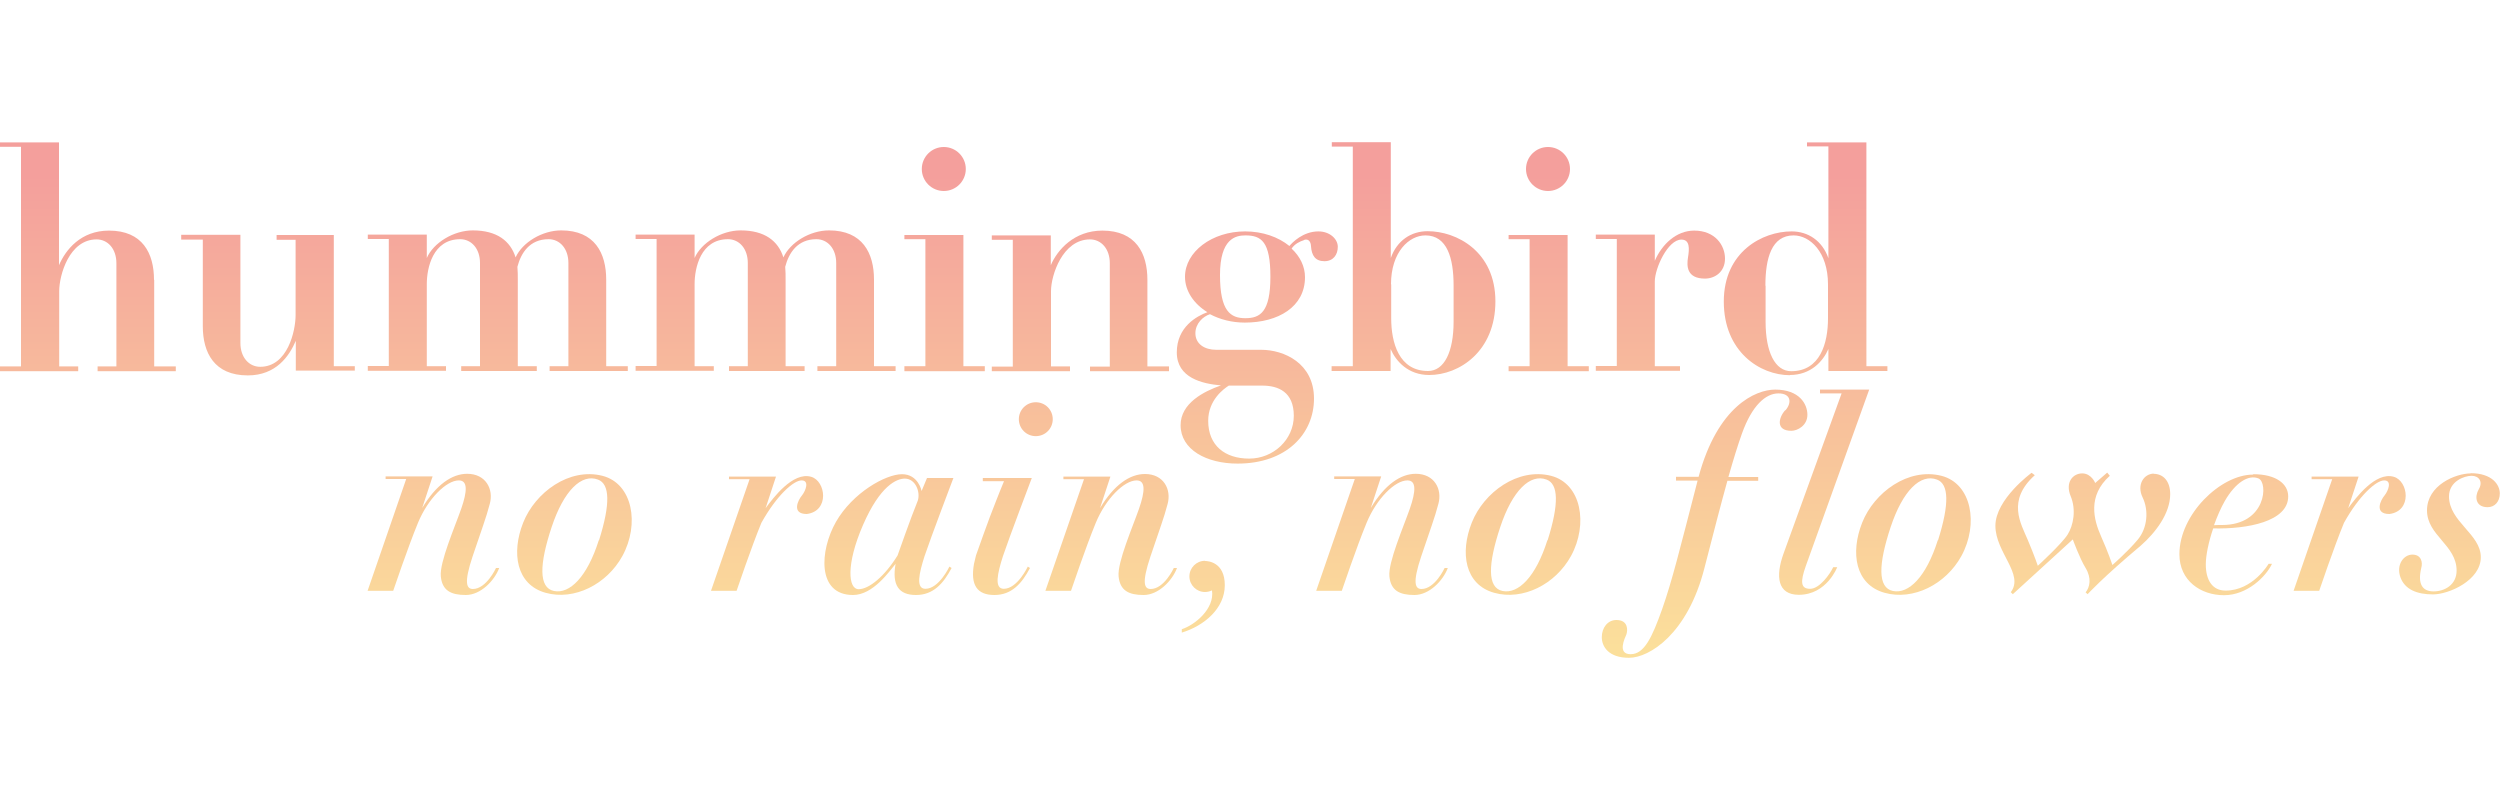 <?xml version="1.0" encoding="UTF-8"?>
<svg id="Layer_2" xmlns="http://www.w3.org/2000/svg" version="1.1" xmlns:xlink="http://www.w3.org/1999/xlink" viewBox="0 0 125 40">
  <!-- Generator: Adobe Illustrator 29.0.1, SVG Export Plug-In . SVG Version: 2.1.0 Build 192)  -->
  <defs>
    <style>
      .st0 {
        fill: url(#linear-gradient2);
      }

      .st1 {
        fill: url(#linear-gradient10);
      }

      .st2 {
        fill: url(#linear-gradient21);
      }

      .st3 {
        fill: url(#linear-gradient27);
      }

      .st4 {
        fill: url(#linear-gradient26);
      }

      .st5 {
        fill: url(#linear-gradient1);
      }

      .st6 {
        fill: url(#linear-gradient9);
      }

      .st7 {
        fill: url(#linear-gradient18);
      }

      .st8 {
        fill: url(#linear-gradient23);
      }

      .st9 {
        fill: url(#linear-gradient8);
      }

      .st10 {
        fill: url(#linear-gradient11);
      }

      .st11 {
        fill: none;
      }

      .st12 {
        fill: url(#linear-gradient16);
      }

      .st13 {
        fill: url(#linear-gradient24);
      }

      .st14 {
        fill: url(#linear-gradient22);
      }

      .st15 {
        fill: url(#linear-gradient29);
      }

      .st16 {
        fill: url(#linear-gradient19);
      }

      .st17 {
        fill: url(#linear-gradient12);
      }

      .st18 {
        fill: url(#linear-gradient28);
      }

      .st19 {
        fill: url(#linear-gradient7);
      }

      .st20 {
        fill: url(#linear-gradient20);
      }

      .st21 {
        fill: url(#linear-gradient4);
      }

      .st22 {
        fill: url(#linear-gradient14);
      }

      .st23 {
        fill: url(#linear-gradient5);
      }

      .st24 {
        fill: url(#linear-gradient3);
      }

      .st25 {
        fill: url(#linear-gradient25);
      }

      .st26 {
        fill: url(#linear-gradient15);
      }

      .st27 {
        fill: url(#linear-gradient17);
      }

      .st28 {
        fill: url(#linear-gradient6);
      }

      .st29 {
        fill: url(#linear-gradient13);
      }

      .st30 {
        fill: url(#linear-gradient);
      }
    </style>
    <linearGradient id="linear-gradient" x1="4.39" y1="5.25" x2="4.39" y2="32.39" gradientUnits="userSpaceOnUse">
      <stop offset=".13" stop-color="#f49f9c"/>
      <stop offset="1" stop-color="#fbdf9b"/>
    </linearGradient>
    <linearGradient id="linear-gradient1" x1="13.41" y1="5.25" x2="13.41" y2="32.39" xlink:href="#linear-gradient"/>
    <linearGradient id="linear-gradient2" x1="24.88" y1="5.25" x2="24.88" y2="32.39" xlink:href="#linear-gradient"/>
    <linearGradient id="linear-gradient3" x1="38.28" y1="5.25" x2="38.28" y2="32.39" xlink:href="#linear-gradient"/>
    <linearGradient id="linear-gradient4" x1="47.23" y1="5.25" x2="47.23" y2="32.39" xlink:href="#linear-gradient"/>
    <linearGradient id="linear-gradient5" x1="47.19" y1="5.25" x2="47.19" y2="32.39" xlink:href="#linear-gradient"/>
    <linearGradient id="linear-gradient6" x1="77.44" y1="5.25" x2="77.44" y2="32.39" xlink:href="#linear-gradient"/>
    <linearGradient id="linear-gradient7" x1="77.4" y1="5.25" x2="77.4" y2="32.39" xlink:href="#linear-gradient"/>
    <linearGradient id="linear-gradient8" x1="54.02" y1="5.25" x2="54.02" y2="32.39" xlink:href="#linear-gradient"/>
    <linearGradient id="linear-gradient9" x1="62.87" y1="5.25" x2="62.87" y2="32.39" xlink:href="#linear-gradient"/>
    <linearGradient id="linear-gradient10" x1="70.67" y1="5.25" x2="70.67" y2="32.39" xlink:href="#linear-gradient"/>
    <linearGradient id="linear-gradient11" x1="90.28" y1="5.25" x2="90.28" y2="32.39" xlink:href="#linear-gradient"/>
    <linearGradient id="linear-gradient12" x1="83.02" y1="5.25" x2="83.02" y2="32.39" xlink:href="#linear-gradient"/>
    <linearGradient id="linear-gradient13" x1="21.67" y1="5.25" x2="21.67" y2="32.39" xlink:href="#linear-gradient"/>
    <linearGradient id="linear-gradient14" x1="55.56" y1="5.25" x2="55.56" y2="32.39" xlink:href="#linear-gradient"/>
    <linearGradient id="linear-gradient15" x1="38.35" y1="5.25" x2="38.35" y2="32.39" xlink:href="#linear-gradient"/>
    <linearGradient id="linear-gradient16" x1="117.48" y1="5.25" x2="117.48" y2="32.39" xlink:href="#linear-gradient"/>
    <linearGradient id="linear-gradient17" x1="28.72" y1="5.25" x2="28.72" y2="32.39" xlink:href="#linear-gradient"/>
    <linearGradient id="linear-gradient18" x1="69.1" y1="5.25" x2="69.1" y2="32.39" xlink:href="#linear-gradient"/>
    <linearGradient id="linear-gradient19" x1="76.15" y1="5.25" x2="76.15" y2="32.39" xlink:href="#linear-gradient"/>
    <linearGradient id="linear-gradient20" x1="95.67" y1="5.25" x2="95.67" y2="32.39" xlink:href="#linear-gradient"/>
    <linearGradient id="linear-gradient21" x1="44.45" y1="5.25" x2="44.45" y2="32.39" xlink:href="#linear-gradient"/>
    <linearGradient id="linear-gradient22" x1="50.12" y1="5.25" x2="50.12" y2="32.39" xlink:href="#linear-gradient"/>
    <linearGradient id="linear-gradient23" x1="51.79" y1="5.25" x2="51.79" y2="32.39" xlink:href="#linear-gradient"/>
    <linearGradient id="linear-gradient24" x1="60.16" y1="5.25" x2="60.16" y2="32.39" xlink:href="#linear-gradient"/>
    <linearGradient id="linear-gradient25" x1="85.23" y1="5.25" x2="85.23" y2="32.39" xlink:href="#linear-gradient"/>
    <linearGradient id="linear-gradient26" x1="91.2" y1="5.25" x2="91.2" y2="32.39" xlink:href="#linear-gradient"/>
    <linearGradient id="linear-gradient27" x1="104.16" y1="5.25" x2="104.16" y2="32.39" xlink:href="#linear-gradient"/>
    <linearGradient id="linear-gradient28" x1="111.68" y1="5.25" x2="111.68" y2="32.39" xlink:href="#linear-gradient"/>
    <linearGradient id="linear-gradient29" x1="122.48" y1="5.25" x2="122.48" y2="32.39" xlink:href="#linear-gradient"/>
  </defs>
  <g>
    <path class="st30" d="M7.7,13.99c0-1.32-.57-2.46-2.25-2.46-1.41,0-2.17.96-2.5,1.73v-6.14H0v.22h1.05v10.98H0v.24h3.91v-.24h-.95v-3.76c0-.8.5-2.59,1.87-2.59.56,0,.99.47.99,1.19v5.16h-.94v.24h3.91v-.24h-1.08v-4.33Z"/>
    <path class="st5" d="M16.69,11.75h-2.86v.24h.95v3.76c0,.8-.4,2.59-1.77,2.59-.56,0-.99-.47-.99-1.19v-5.41h-2.96v.24h1.08v4.33c0,1.32.57,2.46,2.25,2.46,1.41,0,2.07-.96,2.4-1.73v1.49h2.95v-.22h-1.05v-6.57Z"/>
    <path class="st0" d="M22.29,18.31h-.95v-4.11c0-.8.3-2.24,1.67-2.24.56,0,.99.47.99,1.19v5.16h-.94v.24h3.78v-.24h-.95v-4.33c0-.2,0-.43-.02-.64.18-.69.61-1.38,1.56-1.38.56,0,.99.47.99,1.19v5.16h-.94v.24h3.91v-.24h-1.08v-4.33c0-1.32-.57-2.46-2.25-2.46-.95,0-1.94.6-2.28,1.35-.26-.82-.93-1.35-2.14-1.35-.96,0-1.97.62-2.3,1.38v-1.17h-2.95v.22h1.05v6.35h-1.05v.24h3.91v-.24Z"/>
    <path class="st24" d="M35.68,18.31h-.95v-4.11c0-.8.3-2.24,1.67-2.24.56,0,.99.47.99,1.19v5.16h-.94v.24h3.78v-.24h-.95v-4.33c0-.2,0-.43-.02-.64.18-.69.61-1.38,1.56-1.38.56,0,.99.47.99,1.19v5.16h-.94v.24h3.91v-.24h-1.08v-4.33c0-1.32-.57-2.46-2.25-2.46-.95,0-1.94.6-2.28,1.35-.26-.82-.93-1.35-2.14-1.35-.96,0-1.97.62-2.3,1.38v-1.17h-2.95v.22h1.05v6.35h-1.05v.24h3.91v-.24Z"/>
    <polygon class="st21" points="49.24 18.31 48.17 18.31 48.17 11.75 45.22 11.75 45.22 11.96 46.27 11.96 46.27 18.31 45.22 18.31 45.22 18.56 49.24 18.56 49.24 18.31"/>
    <circle class="st23" cx="47.19" cy="8.45" r="1.1"/>
    <polygon class="st28" points="78.38 11.75 75.43 11.75 75.43 11.96 76.48 11.96 76.48 18.31 75.43 18.31 75.43 18.56 79.44 18.56 79.44 18.31 78.38 18.31 78.38 11.75"/>
    <circle class="st19" cx="77.4" cy="8.45" r="1.1"/>
    <path class="st9" d="M51.08,18.56h2.42v-.24h-.95v-3.76c0-.8.58-2.59,1.95-2.59.56,0,.99.47.99,1.19v5.17h-.99v.23h3.95v-.24h-1.08v-4.33c0-1.32-.57-2.46-2.25-2.46-1.41,0-2.25.96-2.58,1.73v-1.49h-2.95v.22h1.05v6.34h-1.05v.23h1.48Z"/>
    <path class="st6" d="M65.22,11.99c.21-.06.32.1.33.32.03.47.22.75.67.75s.67-.33.67-.72-.4-.77-.97-.77c-.77,0-1.31.56-1.45.73-.55-.45-1.34-.73-2.21-.73-1.66,0-3.01,1.02-3.01,2.27,0,.71.44,1.35,1.12,1.77-.52.19-1.53.73-1.53,2.01s1.28,1.57,2.21,1.65c-.86.3-2.02.89-2.02,1.99,0,1.22,1.29,1.92,2.85,1.92,2.43,0,3.82-1.48,3.82-3.25s-1.5-2.44-2.64-2.44h-2.25c-.58,0-1.04-.29-1.04-.83,0-.48.38-.84.73-.95.49.26,1.09.42,1.74.42,1.66,0,3.01-.78,3.01-2.27,0-.54-.25-1.04-.67-1.43.16-.24.42-.36.61-.42ZM61.85,19.28h1.26c.81,0,1.58.32,1.58,1.51s-1.02,2.14-2.23,2.14-2.05-.65-2.05-1.89c0-1.04.78-1.6,1.03-1.76.17,0,.32,0,.41,0ZM62.27,15.91c-.74,0-1.27-.34-1.27-2.16s.78-1.98,1.27-1.98c.8,0,1.25.31,1.25,2.07s-.51,2.07-1.25,2.07Z"/>
    <path class="st1" d="M67.63,18.31h-1.05v.24h2.95v-1.1c.27.62.88,1.3,1.93,1.3,1.5,0,3.31-1.18,3.31-3.68s-1.94-3.51-3.39-3.51c-.82,0-1.53.46-1.84,1.34v-5.79h-2.95v.22h1.05v10.98ZM69.55,14.22c0-1.63.91-2.45,1.72-2.45,1.09,0,1.41,1.14,1.41,2.51v1.8c0,1.52-.47,2.47-1.28,2.47-1.45,0-1.84-1.41-1.84-2.64v-1.7Z"/>
    <path class="st10" d="M89.49,18.75c1.05,0,1.66-.68,1.93-1.3v1.1h2.95v-.24h-1.05V7.12h-2.97v.2h1.07v5.59c-.31-.88-1.02-1.34-1.84-1.34-1.45,0-3.39,1.01-3.39,3.51s1.8,3.68,3.31,3.68ZM88.27,14.28c0-1.37.31-2.51,1.41-2.51.81,0,1.72.82,1.72,2.45v1.7c0,1.24-.39,2.64-1.84,2.64-.81,0-1.28-.96-1.28-2.47v-1.8Z"/>
    <path class="st17" d="M84,18.31h-1.26v-4.24c0-.65.65-2.09,1.33-2.09.43,0,.4.46.33.89-.07.43-.07,1.06.85,1.06.49,0,1-.33,1-1s-.5-1.4-1.54-1.4c-.89,0-1.61.68-1.97,1.51v-1.31h-2.95v.22h1.05v6.35h-1.05v.24h4.21v-.24Z"/>
    <path class="st29" d="M23.65,29.45h0c-.32,0-.47-.28-.02-1.63.45-1.35.67-1.9.86-2.63.2-.73-.2-1.5-1.13-1.5-.76,0-1.55.54-2.25,1.71l.52-1.58h-2.35v.13h1.03l-1.93,5.59h1.28s.74-2.19,1.24-3.4c.5-1.21,1.42-2.12,2.04-2.12.45,0,.43.53.12,1.42-.31.89-1.09,2.68-1.02,3.38.07.71.51.93,1.25.93s1.43-.71,1.67-1.35h-.16s-.48,1.05-1.16,1.05Z"/>
    <path class="st22" d="M57.54,29.45h0c-.32,0-.47-.27-.02-1.62.45-1.35.67-1.9.86-2.63.2-.73-.2-1.5-1.13-1.5-.76,0-1.55.54-2.25,1.71l.52-1.58h-2.35v.13h1.03l-1.93,5.58h1.28s.74-2.19,1.24-3.4c.5-1.21,1.42-2.12,2.04-2.12.45,0,.43.53.12,1.42-.31.89-1.09,2.68-1.02,3.38.07.71.51.93,1.25.93s1.43-.71,1.67-1.35h-.16s-.48,1.05-1.16,1.05Z"/>
    <path class="st26" d="M40.56,23.84h0c-.92-.27-1.92,1.08-2.28,1.57l.52-1.58h-2.35v.13h1.03l-1.93,5.58h1.28s.74-2.19,1.24-3.4c.77-1.38,1.61-2.12,2.01-2.12s.21.51.02.75c-.2.23-.54.93.24.93,1.15-.15.95-1.65.22-1.86Z"/>
    <path class="st12" d="M119.69,23.84h0c-.92-.27-1.92,1.08-2.28,1.57l.52-1.58h-2.35v.13h1.03l-1.93,5.58h1.28s.74-2.19,1.24-3.4c.77-1.38,1.61-2.12,2.01-2.12s.21.51.02.75c-.2.23-.54.93.24.93,1.15-.15.95-1.65.22-1.86Z"/>
    <path class="st27" d="M30.12,23.79h0c-1.66-.42-3.36.83-3.96,2.34-.6,1.51-.35,3.1,1.12,3.51,1.43.4,3.06-.42,3.84-1.84.87-1.59.52-3.62-1-4.01ZM29.94,27.01c-.58,1.84-1.46,2.7-2.24,2.54-.78-.16-.73-1.35-.12-3.19s1.5-2.69,2.32-2.38c.59.22.63,1.2.05,3.04Z"/>
    <path class="st7" d="M71.08,29.45h0c-.32,0-.47-.28-.02-1.63.45-1.35.67-1.9.86-2.63.2-.73-.2-1.5-1.13-1.5-.76,0-1.55.54-2.25,1.71l.52-1.58h-2.35v.13h1.03l-1.93,5.59h1.28s.74-2.19,1.24-3.4c.5-1.21,1.42-2.12,2.04-2.12.45,0,.43.53.12,1.42s-1.09,2.68-1.02,3.38c.07.71.51.93,1.25.93s1.43-.71,1.67-1.35h-.16s-.48,1.05-1.16,1.05Z"/>
    <path class="st16" d="M77.55,23.79h0c-1.66-.42-3.36.83-3.96,2.34-.6,1.51-.35,3.1,1.12,3.51,1.43.4,3.06-.42,3.84-1.84.87-1.59.52-3.62-1-4.01ZM77.37,27.01c-.58,1.84-1.46,2.7-2.24,2.54-.78-.16-.73-1.35-.12-3.19s1.5-2.69,2.32-2.38c.59.22.63,1.2.05,3.04Z"/>
    <path class="st20" d="M97.07,23.79h0c-1.66-.42-3.36.83-3.96,2.34-.6,1.51-.35,3.1,1.12,3.51,1.43.4,3.06-.42,3.84-1.84.87-1.59.52-3.62-1-4.01ZM96.89,27.01c-.58,1.84-1.46,2.7-2.24,2.54-.78-.16-.73-1.35-.12-3.19s1.5-2.69,2.32-2.38c.59.22.63,1.2.05,3.04Z"/>
    <path class="st2" d="M47.68,23.9h-1.33l-.27.65s-.16-.84-.98-.84-2.47.93-3.3,2.38c-.82,1.44-.96,3.66.85,3.66,1.01,0,1.83-1.2,2.13-1.56-.19,1.07.16,1.56,1.02,1.56s1.37-.57,1.78-1.35l-.11-.07s-.52,1.11-1.2,1.11c-.49,0-.32-.77-.04-1.64.29-.87,1.44-3.9,1.44-3.9ZM45.89,25.03h0c-.36.88-1.01,2.74-1.01,2.74-.65,1.05-1.43,1.69-1.95,1.69s-.64-1.23.22-3.21c.86-1.98,1.69-2.32,2.09-2.32.53,0,.79.66.65,1.1Z"/>
    <path class="st14" d="M51.59,23.9h-2.45v.16h1.06l-.2.49-.19.48c-.36.88-1.01,2.74-1.01,2.74l-.1.42c-.19,1.07.16,1.56,1.02,1.56s1.37-.57,1.78-1.35l-.11-.07s-.52,1.11-1.2,1.11c-.49,0-.32-.77-.04-1.64.29-.87,1.44-3.9,1.44-3.9Z"/>
    <path class="st8" d="M52.39,20.36c-.33-.33-.87-.33-1.2,0s-.33.87,0,1.2c.33.33.87.33,1.2,0s.33-.87,0-1.2Z"/>
    <path class="st13" d="M60.25,28.04c-.43,0-.78.35-.78.78s.35.78.78.78c.12,0,.24-.03.35-.08.14.93-.88,1.74-1.51,1.94v.17c1.12-.34,2.15-1.21,2.15-2.37s-.85-1.21-.98-1.21Z"/>
    <path class="st25" d="M89.26,20.51c-.34.38-.48,1.03.31,1.03.3,0,.8-.26.8-.8s-.4-1.26-1.61-1.26c-.99,0-2.88.84-3.83,4.36h-1.13v.19h1.08c-.93,3.6-1.27,4.99-1.77,6.42-.51,1.43-.9,2.26-1.58,2.26s-.29-.8-.21-.99c.07-.2.1-.72-.5-.72-.44,0-.73.39-.73.86s.34,1.03,1.36,1.03,2.93-1.19,3.77-4.48c.46-1.79.83-3.22,1.15-4.37h1.54v-.19h-1.49c.25-.88.47-1.59.68-2.18.5-1.39,1.18-2,1.82-2s.68.47.35.85Z"/>
    <path class="st4" d="M90.5,29.44c-.47,0-.49-.35-.21-1.14.28-.79,3.17-8.82,3.17-8.82h-2.46v.19h1.08s-2.48,6.84-2.9,8-.3,2.07.76,2.07c1.4,0,1.92-1.38,1.92-1.38h-.2c-.15.33-.68,1.08-1.15,1.08Z"/>
    <path class="st3" d="M107.7,23.68c-.5,0-.88.55-.57,1.19.31.64.25,1.52-.24,2.11s-1.27,1.27-1.27,1.27c0,0-.2-.61-.57-1.44-.37-.83-.68-2.02.44-3.02l-.13-.16-.6.52s-.19-.48-.65-.48-.86.44-.58,1.13c.29.69.14,1.47-.15,1.93-.29.46-1.49,1.56-1.49,1.56,0,0-.15-.46-.5-1.29s-1.06-1.97.35-3.24l-.16-.12s-1.81,1.32-1.81,2.65,1.45,2.42.77,3.32l.1.1,3-2.74s.33.92.64,1.43c.31.51.21.97,0,1.22l.1.09s.74-.82,2.66-2.43c.74-.65,1.47-1.61,1.47-2.57,0-.65-.34-1.02-.84-1.02Z"/>
    <path class="st18" d="M112.65,23.73c-1.62,0-3.68,1.99-3.68,3.98,0,1.33,1.07,2.05,2.23,2.05s2.1-.93,2.4-1.57h-.17s-.78,1.34-2.15,1.34c-.66,0-.99-.52-.99-1.31,0-.45.14-1.13.37-1.8,1.7.04,3.75-.34,3.75-1.6,0-.63-.61-1.11-1.74-1.11ZM111.11,26.25c-.16,0-.3,0-.41.01.16-.44.34-.86.54-1.21.53-.92,1.18-1.33,1.68-1.13.5.2.4,2.33-1.82,2.33Z"/>
    <path class="st15" d="M123.54,23.67c-.76,0-2.19.59-2.19,1.85s1.48,1.73,1.48,3.01c0,.72-.61,1.04-1.15,1.04s-.81-.34-.62-1.16c.09-.3,0-.68-.44-.68s-.82.51-.6,1.13c.22.62.84.86,1.63.86s2.39-.7,2.39-1.86-1.59-1.77-1.59-3.04c0-.75.76-1.03,1.13-1.03s.58.3.36.67-.17.9.44.9c.35,0,.61-.27.61-.69s-.37-1.01-1.46-1.01Z"/>
  </g>
  <rect class="st11" width="125" height="40"/>
</svg>